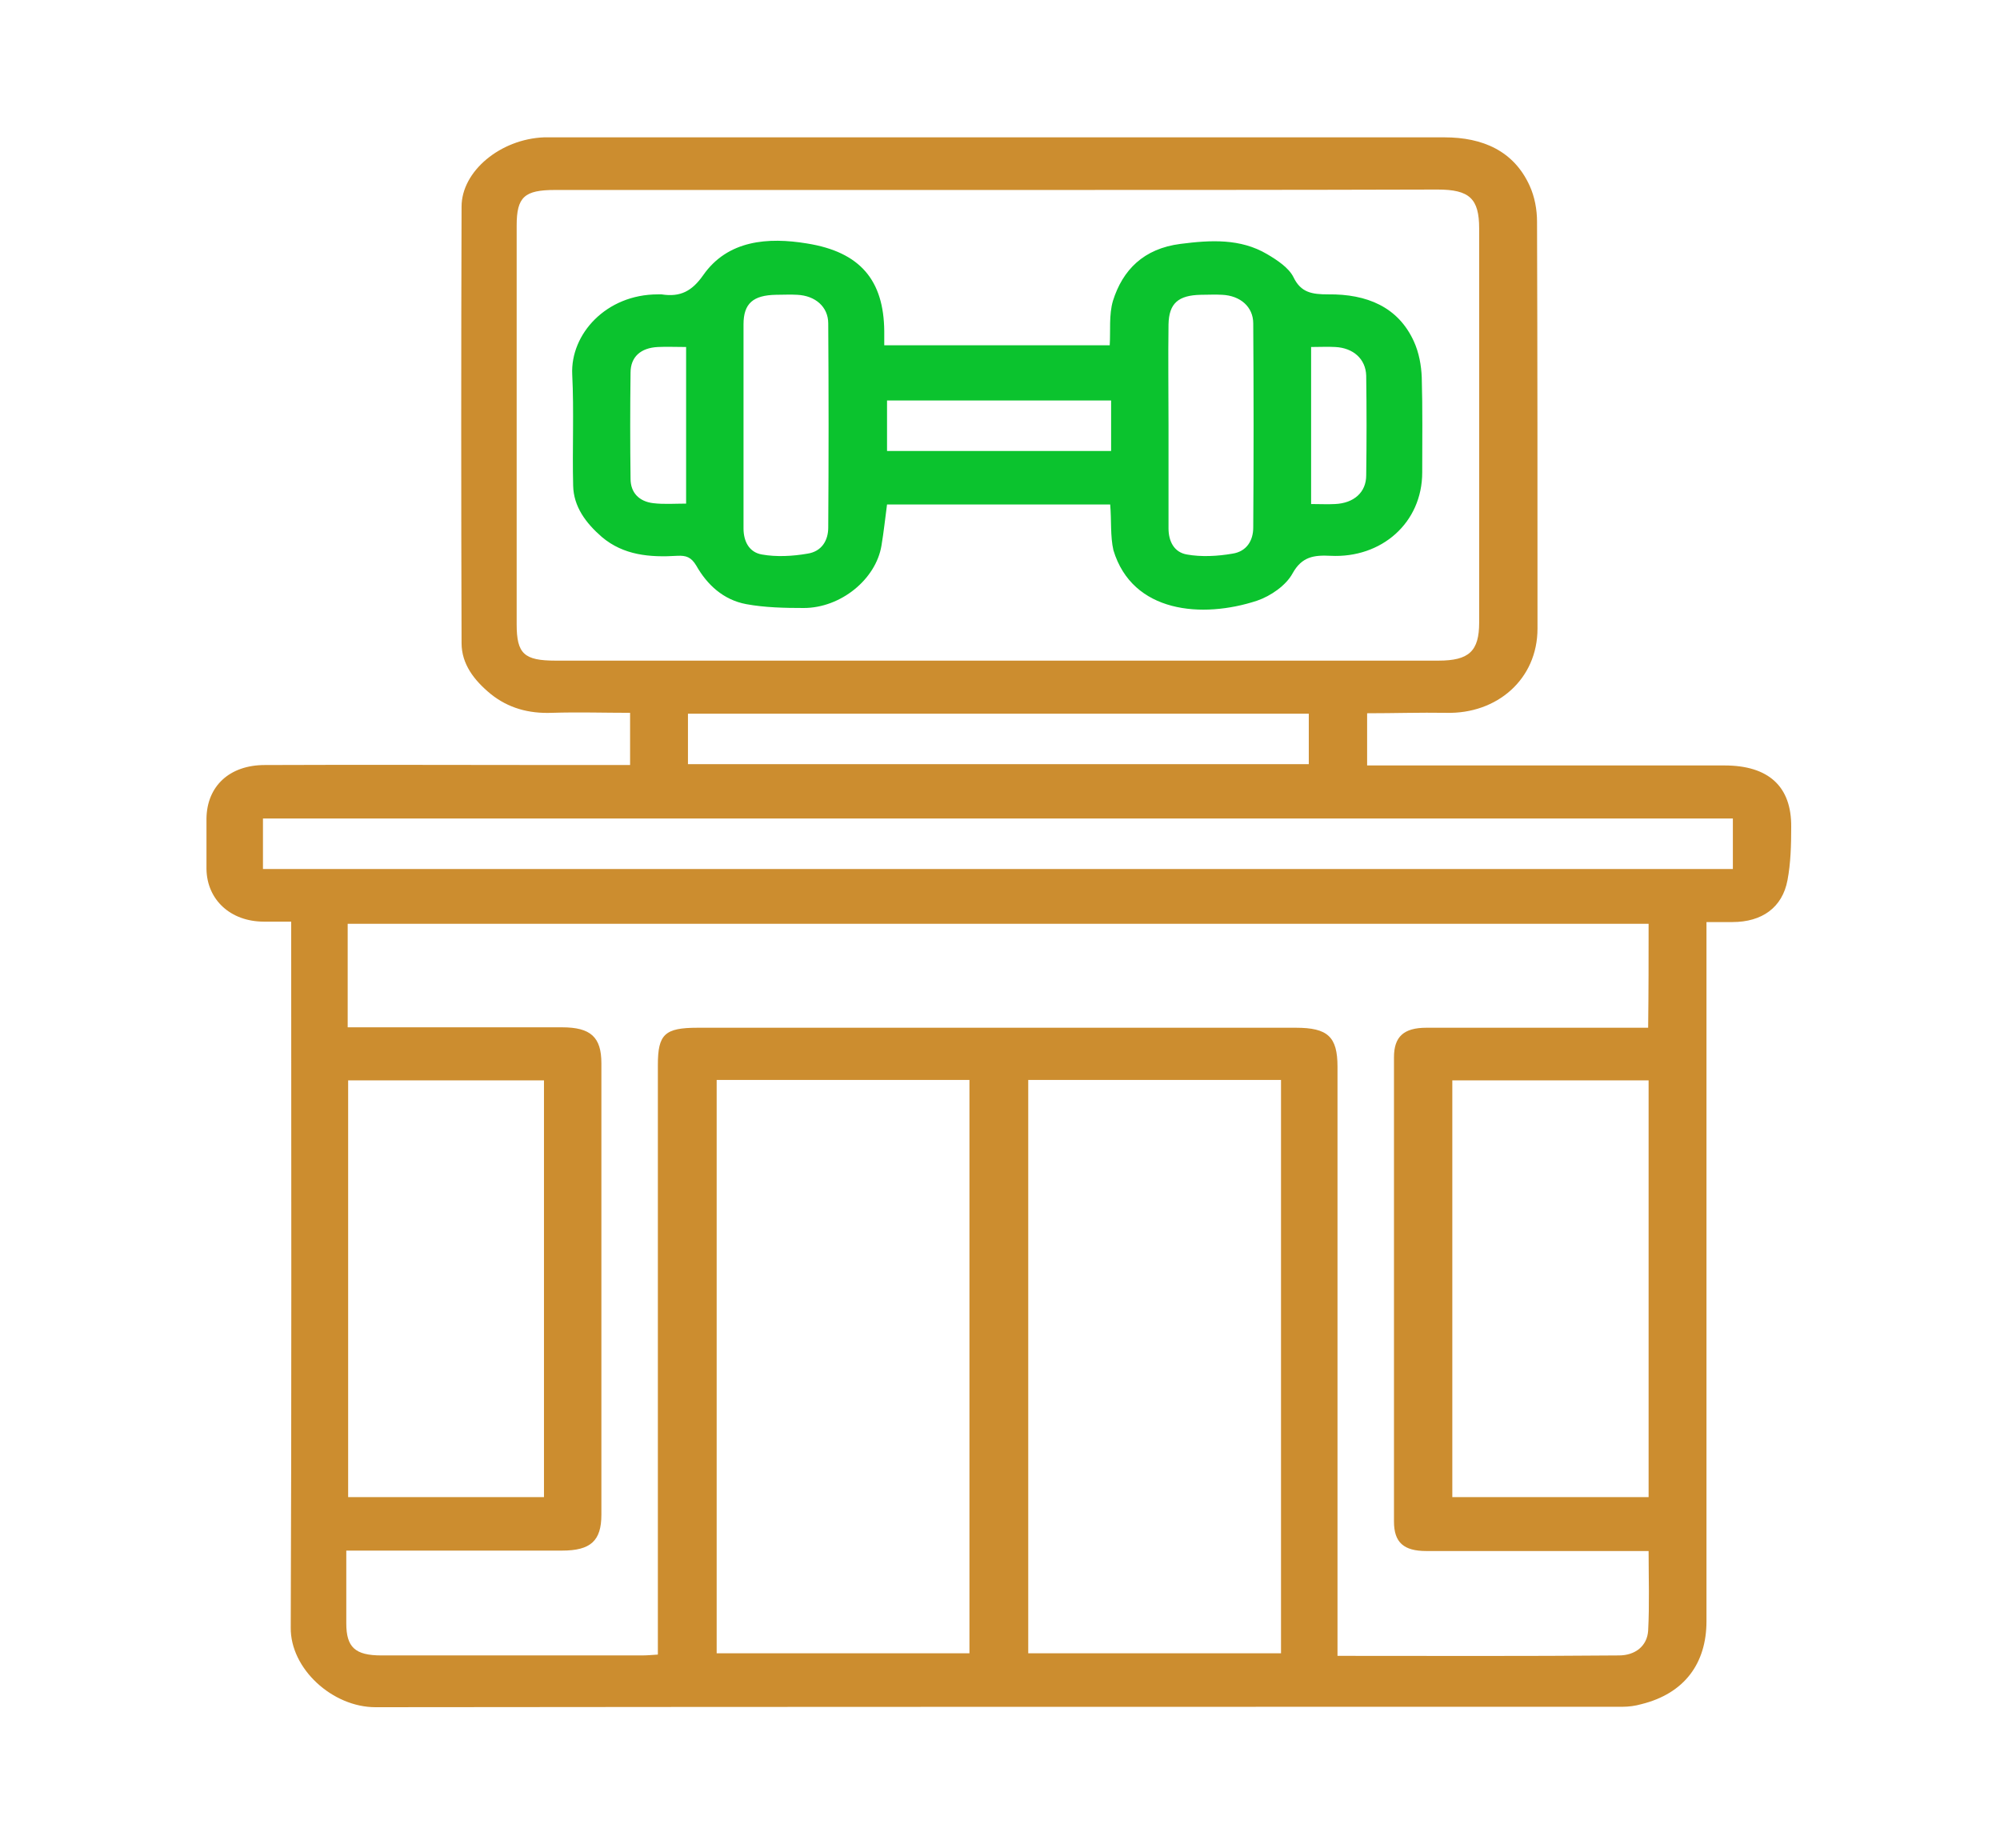 <svg width="343" height="317" viewBox="0 0 343 317" fill="none" xmlns="http://www.w3.org/2000/svg">
<path d="M234.462 122.324C234.462 125.406 234.462 128.194 234.462 131.276C235.653 131.276 236.685 131.276 237.797 131.276C257.091 131.276 276.464 131.276 295.758 131.276C303.3 131.276 307.27 134.872 307.191 141.843C307.191 144.925 307.112 148.007 306.556 150.942C305.682 155.638 302.189 158.133 297.107 158.133C295.678 158.133 294.328 158.133 292.661 158.133C292.661 159.454 292.661 160.554 292.661 161.655C292.661 200.473 292.661 239.217 292.661 278.035C292.661 285.226 288.929 290.436 281.466 292.271C280.434 292.564 279.322 292.711 278.29 292.711C206.991 292.711 135.691 292.711 64.391 292.785C57.007 292.785 49.782 286.18 49.862 279.136C50.02 239.951 49.941 200.84 49.941 161.655C49.941 160.554 49.941 159.454 49.941 158.06C48.194 158.06 46.686 158.06 45.257 158.06C39.54 158.06 35.49 154.317 35.411 149.034C35.411 146.172 35.411 143.237 35.411 140.375C35.49 134.798 39.381 131.203 45.415 131.203C62.327 131.129 79.159 131.203 96.071 131.203C99.962 131.203 103.932 131.203 108.06 131.203C108.06 128.194 108.06 125.479 108.06 122.25C103.694 122.25 99.168 122.104 94.642 122.25C90.672 122.397 87.179 121.443 84.162 119.022C81.303 116.673 79.159 113.885 79.159 110.289C79.08 85.34 79.08 60.391 79.159 35.442C79.159 29.352 85.829 23.848 93.292 23.555C93.769 23.555 94.325 23.555 94.801 23.555C145.775 23.555 196.748 23.555 247.722 23.555C254.312 23.555 259.631 25.903 262.331 31.847C263.204 33.755 263.601 35.956 263.601 38.011C263.681 61.272 263.681 84.533 263.681 107.794C263.681 116.527 256.694 122.47 248.039 122.25C243.514 122.177 239.147 122.324 234.462 122.324ZM282.736 158.426C208.261 158.426 133.944 158.426 59.628 158.426C59.628 164.37 59.628 170.167 59.628 176.184C60.819 176.184 61.93 176.184 63.042 176.184C74.157 176.184 85.273 176.184 96.389 176.184C101.312 176.184 103.138 177.872 103.138 182.348C103.138 208.178 103.138 233.934 103.138 259.764C103.138 264.24 101.312 265.928 96.389 265.928C85.194 265.928 73.919 265.928 62.724 265.928C61.692 265.928 60.58 265.928 59.389 265.928C59.389 270.404 59.389 274.366 59.389 278.402C59.389 282.511 60.898 283.906 65.424 283.906C80.271 283.906 95.198 283.906 110.045 283.906C110.919 283.906 111.792 283.832 112.824 283.759C112.824 282.438 112.824 281.337 112.824 280.237C112.824 247.729 112.824 215.222 112.824 182.642C112.824 177.358 114.015 176.258 119.653 176.258C153.873 176.258 188.014 176.258 222.235 176.258C227.713 176.258 229.381 177.799 229.381 182.935C229.381 215.442 229.381 247.95 229.381 280.53C229.381 281.631 229.381 282.732 229.381 283.979C245.737 283.979 261.696 284.052 277.655 283.906C280.434 283.906 282.498 282.291 282.657 279.65C282.895 275.173 282.736 270.697 282.736 266.001C281.387 266.001 280.354 266.001 279.243 266.001C267.73 266.001 256.217 266.001 244.625 266.001C240.735 266.001 239.067 264.533 239.067 260.938C239.067 234.374 239.067 207.884 239.067 181.321C239.067 177.799 240.735 176.258 244.625 176.258C256.138 176.258 267.651 176.258 279.243 176.258C280.354 176.258 281.387 176.258 282.657 176.258C282.736 170.094 282.736 164.37 282.736 158.426ZM170.785 32.58C145.616 32.58 120.447 32.58 95.198 32.58C89.958 32.58 88.608 33.755 88.608 38.671C88.608 61.492 88.608 84.313 88.608 107.061C88.608 112.124 89.878 113.298 95.277 113.298C145.775 113.298 196.192 113.298 246.69 113.298C251.93 113.298 253.677 111.684 253.677 106.767C253.677 84.24 253.677 61.712 253.677 39.185C253.677 34.048 252.009 32.507 246.531 32.507C221.362 32.58 196.113 32.58 170.785 32.58ZM122.908 185.21C122.908 218.157 122.908 250.885 122.908 283.539C137.517 283.539 151.888 283.539 166.259 283.539C166.259 250.665 166.259 218.011 166.259 185.21C151.729 185.21 137.438 185.21 122.908 185.21ZM176.343 185.21C176.343 218.157 176.343 250.885 176.343 283.539C190.952 283.539 205.323 283.539 219.694 283.539C219.694 250.665 219.694 217.937 219.694 185.21C205.164 185.21 190.793 185.21 176.343 185.21ZM93.292 256.755C93.292 232.76 93.292 208.985 93.292 185.283C81.938 185.283 70.743 185.283 59.707 185.283C59.707 209.205 59.707 232.907 59.707 256.755C70.981 256.755 82.018 256.755 93.292 256.755ZM282.736 256.755C282.736 232.76 282.736 208.985 282.736 185.283C271.382 185.283 260.187 185.283 249.072 185.283C249.072 209.205 249.072 232.907 249.072 256.755C260.346 256.755 271.382 256.755 282.736 256.755ZM45.098 149.034C129.339 149.034 213.263 149.034 297.187 149.034C297.187 146.025 297.187 143.163 297.187 140.375C213.025 140.375 129.101 140.375 45.098 140.375C45.098 143.31 45.098 146.025 45.098 149.034ZM117.985 131.056C153.635 131.056 189.126 131.056 224.458 131.056C224.458 128.047 224.458 125.185 224.458 122.397C188.888 122.397 153.476 122.397 117.985 122.397C117.985 125.332 117.985 128.121 117.985 131.056Z" fill="#CC8D2F"/>
<path d="M190.396 86.514C177.613 86.514 164.91 86.514 152.127 86.514C151.809 88.863 151.571 91.211 151.174 93.559C150.221 99.356 144.187 104.272 137.835 104.272C134.58 104.272 131.165 104.199 127.99 103.612C124.02 102.878 121.241 100.236 119.415 97.008C118.541 95.54 117.668 95.247 116.159 95.32C111.475 95.614 106.949 95.247 103.217 92.091C100.438 89.67 98.374 86.881 98.295 83.286C98.136 76.902 98.453 70.591 98.136 64.207C97.818 57.309 103.932 50.485 112.825 50.485C113.063 50.485 113.221 50.485 113.46 50.485C116.715 50.999 118.7 49.898 120.606 47.183C124.814 41.166 131.721 40.652 138.391 41.753C147.601 43.22 151.571 48.137 151.65 56.796C151.65 57.529 151.65 58.263 151.65 59.217C164.513 59.217 177.296 59.217 190.317 59.217C190.476 56.722 190.158 54.007 190.873 51.586C192.54 46.302 196.113 42.633 202.465 41.826C207.626 41.166 212.707 40.872 217.312 43.587C219.059 44.615 221.044 45.935 221.838 47.55C223.109 50.191 225.014 50.485 227.793 50.485C234.383 50.412 239.782 52.613 242.482 58.557C243.355 60.465 243.752 62.666 243.831 64.721C243.99 70.151 243.911 75.581 243.911 81.011C243.911 89.67 236.924 95.76 228.19 95.32C225.332 95.173 223.267 95.467 221.679 98.329C220.568 100.383 217.948 102.218 215.566 103.025C206.197 106.107 194.208 105.153 190.952 94.366C190.396 91.945 190.635 89.23 190.396 86.514ZM127.513 72.939C127.513 78.809 127.513 84.68 127.513 90.624C127.513 92.825 128.466 94.733 130.689 95.1C133.15 95.54 135.929 95.393 138.47 94.953C140.931 94.586 142.043 92.678 142.043 90.477C142.122 78.81 142.122 67.142 142.043 55.475C142.043 52.613 139.82 50.705 136.723 50.558C135.532 50.485 134.262 50.558 133.071 50.558C129.181 50.632 127.513 52.026 127.513 55.622C127.513 61.345 127.513 67.142 127.513 72.939ZM200.401 72.939C200.401 78.809 200.401 84.68 200.401 90.624C200.401 92.825 201.353 94.733 203.577 95.1C206.038 95.54 208.817 95.393 211.358 94.953C213.819 94.586 214.931 92.678 214.931 90.477C215.01 78.81 215.01 67.142 214.931 55.475C214.931 52.613 212.707 50.705 209.611 50.558C208.42 50.485 207.149 50.558 205.959 50.558C202.068 50.632 200.48 52.026 200.401 55.622C200.321 61.345 200.401 67.142 200.401 72.939ZM190.555 68.683C177.534 68.683 164.751 68.683 152.127 68.683C152.127 71.692 152.127 74.553 152.127 77.342C165.068 77.342 177.772 77.342 190.555 77.342C190.555 74.407 190.555 71.618 190.555 68.683ZM117.668 59.511C115.842 59.511 114.333 59.437 112.825 59.511C109.887 59.657 108.14 61.198 108.14 63.913C108.061 70.004 108.061 76.021 108.14 82.112C108.14 84.46 109.569 86.001 112.031 86.294C113.857 86.514 115.762 86.368 117.668 86.368C117.668 77.269 117.668 68.536 117.668 59.511ZM224.855 59.511C224.855 68.683 224.855 77.489 224.855 86.441C226.364 86.441 227.714 86.514 228.984 86.441C232.16 86.294 234.304 84.46 234.304 81.525C234.383 75.801 234.383 70.151 234.304 64.427C234.224 61.565 232.081 59.657 228.984 59.511C227.714 59.437 226.364 59.511 224.855 59.511Z" fill="#0BC32E"/>
</svg>
